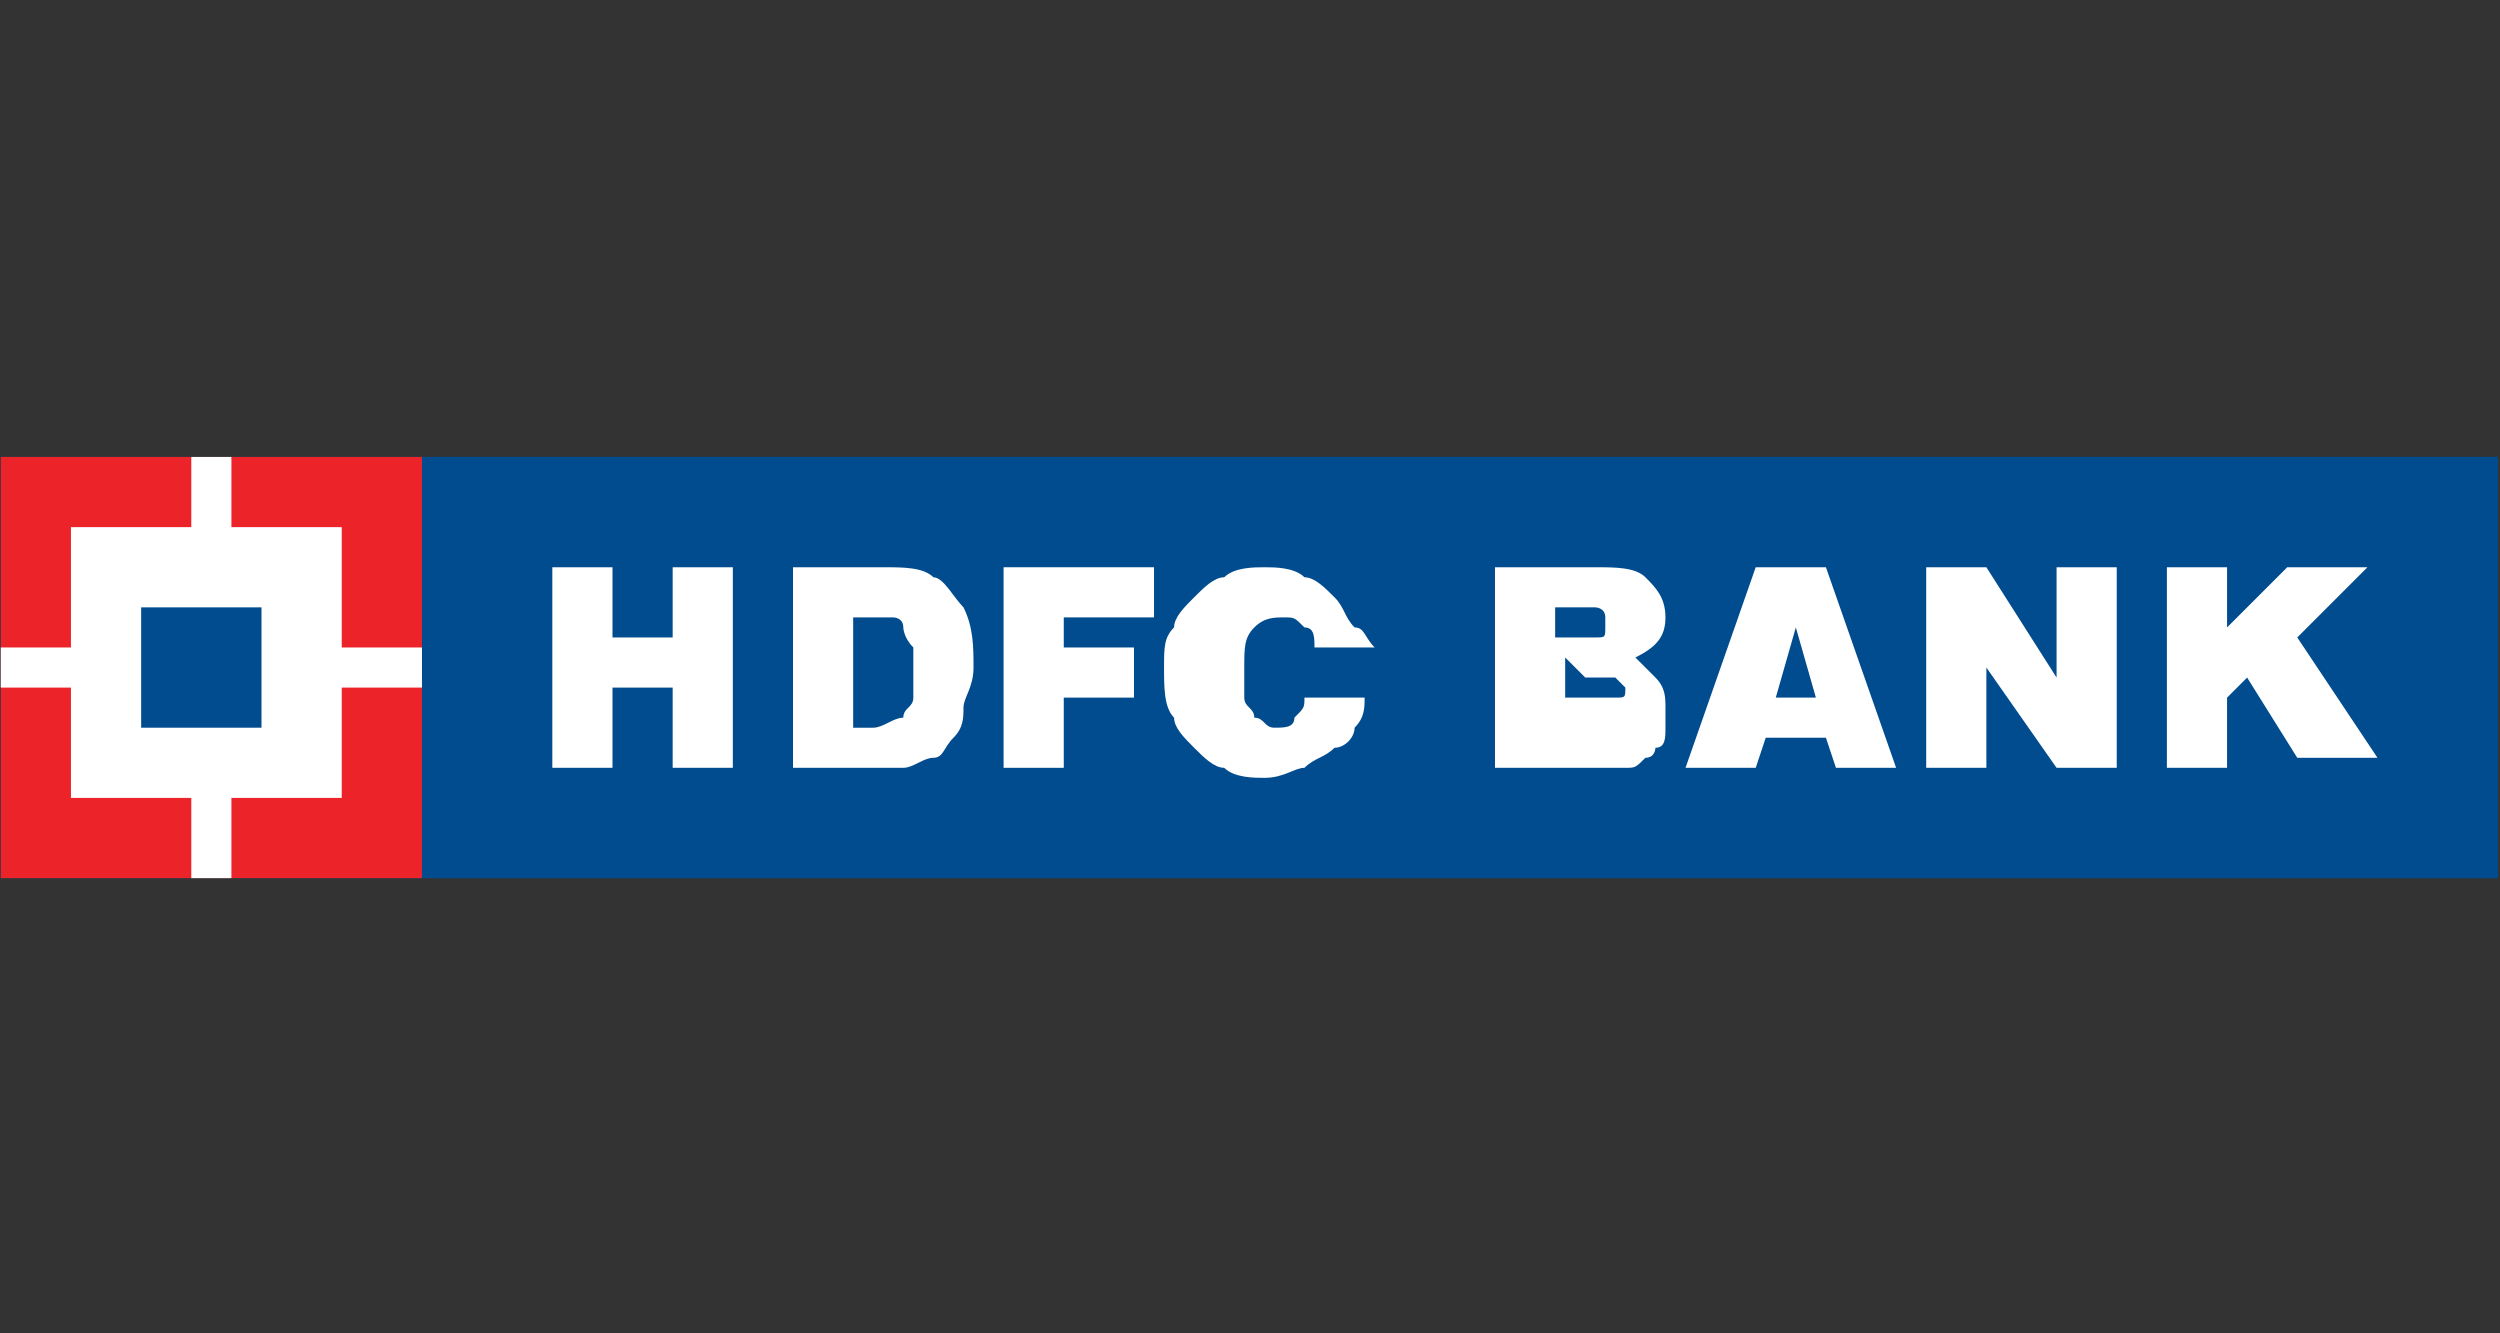 <?xml version="1.0" encoding="utf-8"?>
<!-- Generator: Adobe Illustrator 25.4.1, SVG Export Plug-In . SVG Version: 6.00 Build 0)  -->
<svg version="1.1" id="Layer_1" xmlns="http://www.w3.org/2000/svg" xmlns:xlink="http://www.w3.org/1999/xlink" x="0px" y="0px"
	 width="150px" height="80px" viewBox="0 0 150 80" style="enable-background:new 0 0 150 80;" xml:space="preserve">
<rect x="0" y="0" width="150" height="80" fill="#333333" stroke="none"/>
<style type="text/css">
	.st0{fill:#004C8F;}
	.st1{fill:#FFFFFF;}
	.st2{fill:#ED232A;}
</style>
<g id="layer1" transform="translate(-227.317, -407.333)">
	<g id="g11008" transform="matrix(6.017, 0, 0, -6.017, -1957.41, 2763.93)">
		<path id="path1556" class="st0" d="M363.1,387.1H388v-4.2h-24.9L363.1,387.1L363.1,387.1z"/>
		<path id="path1558" class="st0" d="M367.2,387.1H388v-4.2h-20.8V387.1z"/>
		<path id="path1560" class="st1" d="M368.6,384v2h0.6v-0.7h0.6v0.7h0.6v-2h-0.6v0.8h-0.6V384H368.6"/>
		<path id="path1562" class="st1" d="M371.5,385.5h0.2c0.1,0,0.2,0,0.3,0c0,0,0.1,0,0.1-0.1c0,0,0-0.1,0.1-0.2c0-0.1,0-0.1,0-0.2
			c0-0.1,0-0.2,0-0.3c0-0.1-0.1-0.1-0.1-0.2c-0.1,0-0.2-0.1-0.3-0.1l-0.2,0V385.5z M371.7,384L371.7,384c0.2,0,0.3,0,0.4,0
			c0.1,0,0.2,0.1,0.3,0.1c0.1,0,0.1,0.1,0.2,0.2c0.1,0.1,0.1,0.2,0.1,0.3c0,0.1,0.1,0.2,0.1,0.4c0,0.2,0,0.4-0.1,0.6
			c-0.1,0.1-0.2,0.3-0.3,0.3c-0.1,0.1-0.3,0.1-0.5,0.1h-0.9v-2H371.7"/>
		<path id="path1564" class="st1" d="M373.1,384v2h1.5v-0.5h-0.9v-0.3h0.7v-0.5h-0.7V384L373.1,384"/>
		<path id="path1566" class="st1" d="M376.8,385.2h-0.6c0,0.1,0,0.2-0.1,0.2c-0.1,0.1-0.1,0.1-0.2,0.1c-0.1,0-0.2,0-0.3-0.1
			c-0.1-0.1-0.1-0.2-0.1-0.4c0-0.1,0-0.2,0-0.3c0-0.1,0.1-0.1,0.1-0.2c0.1,0,0.1-0.1,0.2-0.1c0.1,0,0.2,0,0.2,0.1
			c0.1,0.1,0.1,0.1,0.1,0.2h0.6c0-0.1,0-0.2-0.1-0.3c0-0.1-0.1-0.2-0.2-0.2c-0.1-0.1-0.2-0.1-0.3-0.2c-0.1,0-0.2-0.1-0.4-0.1
			c-0.1,0-0.3,0-0.4,0.1c-0.1,0-0.2,0.1-0.3,0.2c-0.1,0.1-0.2,0.2-0.2,0.3c-0.1,0.1-0.1,0.3-0.1,0.5c0,0.2,0,0.3,0.1,0.4
			c0,0.1,0.1,0.2,0.2,0.3c0.1,0.1,0.2,0.2,0.3,0.2c0.1,0.1,0.3,0.1,0.4,0.1c0.1,0,0.3,0,0.4-0.1c0.1,0,0.2-0.1,0.3-0.2
			c0.1-0.1,0.1-0.2,0.2-0.3C376.7,385.4,376.7,385.3,376.8,385.2"/>
		<path id="path1568" class="st1" d="M378.8,385.6c0.1,0,0.2,0,0.2,0c0,0,0.1,0,0.1-0.1c0,0,0-0.1,0-0.1c0-0.1,0-0.1-0.1-0.1
			c0,0-0.1,0-0.2,0h-0.2v0.3H378.8L378.8,385.6z M379,384L379,384c0.2,0,0.3,0,0.3,0c0.1,0,0.1,0,0.2,0.1c0.1,0,0.1,0.1,0.1,0.1
			c0.1,0,0.1,0.1,0.1,0.2c0,0.1,0,0.1,0,0.2c0,0.1,0,0.2-0.1,0.3c-0.1,0.1-0.1,0.1-0.2,0.2c0.2,0.1,0.3,0.2,0.3,0.4
			c0,0.2-0.1,0.3-0.2,0.4c-0.1,0.1-0.3,0.1-0.5,0.1h-1v-2H379z M378.9,384.9L378.9,384.9c0.1,0,0.2,0,0.3,0c0,0,0.1-0.1,0.1-0.1
			c0-0.1,0-0.1-0.1-0.1c0,0-0.1,0-0.2,0h-0.3v0.4L378.9,384.9"/>
		<path id="path1570" class="st1" d="M381.2,384.7h-0.4l0.2,0.7L381.2,384.7z M380.6,384L380.6,384l0.1,0.3h0.6l0.1-0.3h0.6l-0.7,2
			h-0.7l-0.7-2H380.6"/>
		<path id="path1572" class="st1" d="M382.3,384v2h0.6l0.7-1.1v1.1h0.6v-2h-0.6l-0.7,1v-1H382.3"/>
		<path id="path1574" class="st1" d="M384.7,384v2h0.6v-0.6l0.6,0.6h0.8l-0.7-0.7l0.8-1.2h-0.8l-0.5,0.8l-0.2-0.2V384L384.7,384"/>
		<path id="path1576" class="st2" d="M363.1,387.1h4.2v-4.2h-4.2V387.1z"/>
		<path id="path1578" class="st1" d="M363.8,386.4h2.7v-2.7h-2.7V386.4z"/>
		<path id="path1580" class="st1" d="M365,387.1h0.4v-4.2H365V387.1z"/>
		<path id="path1582" class="st1" d="M363.1,385.2h4.2v-0.4h-4.2V385.2z"/>
		<path id="path1584" class="st0" d="M364.5,385.6h1.2v-1.2h-1.2V385.6z"/>
	</g>
</g>
</svg>
